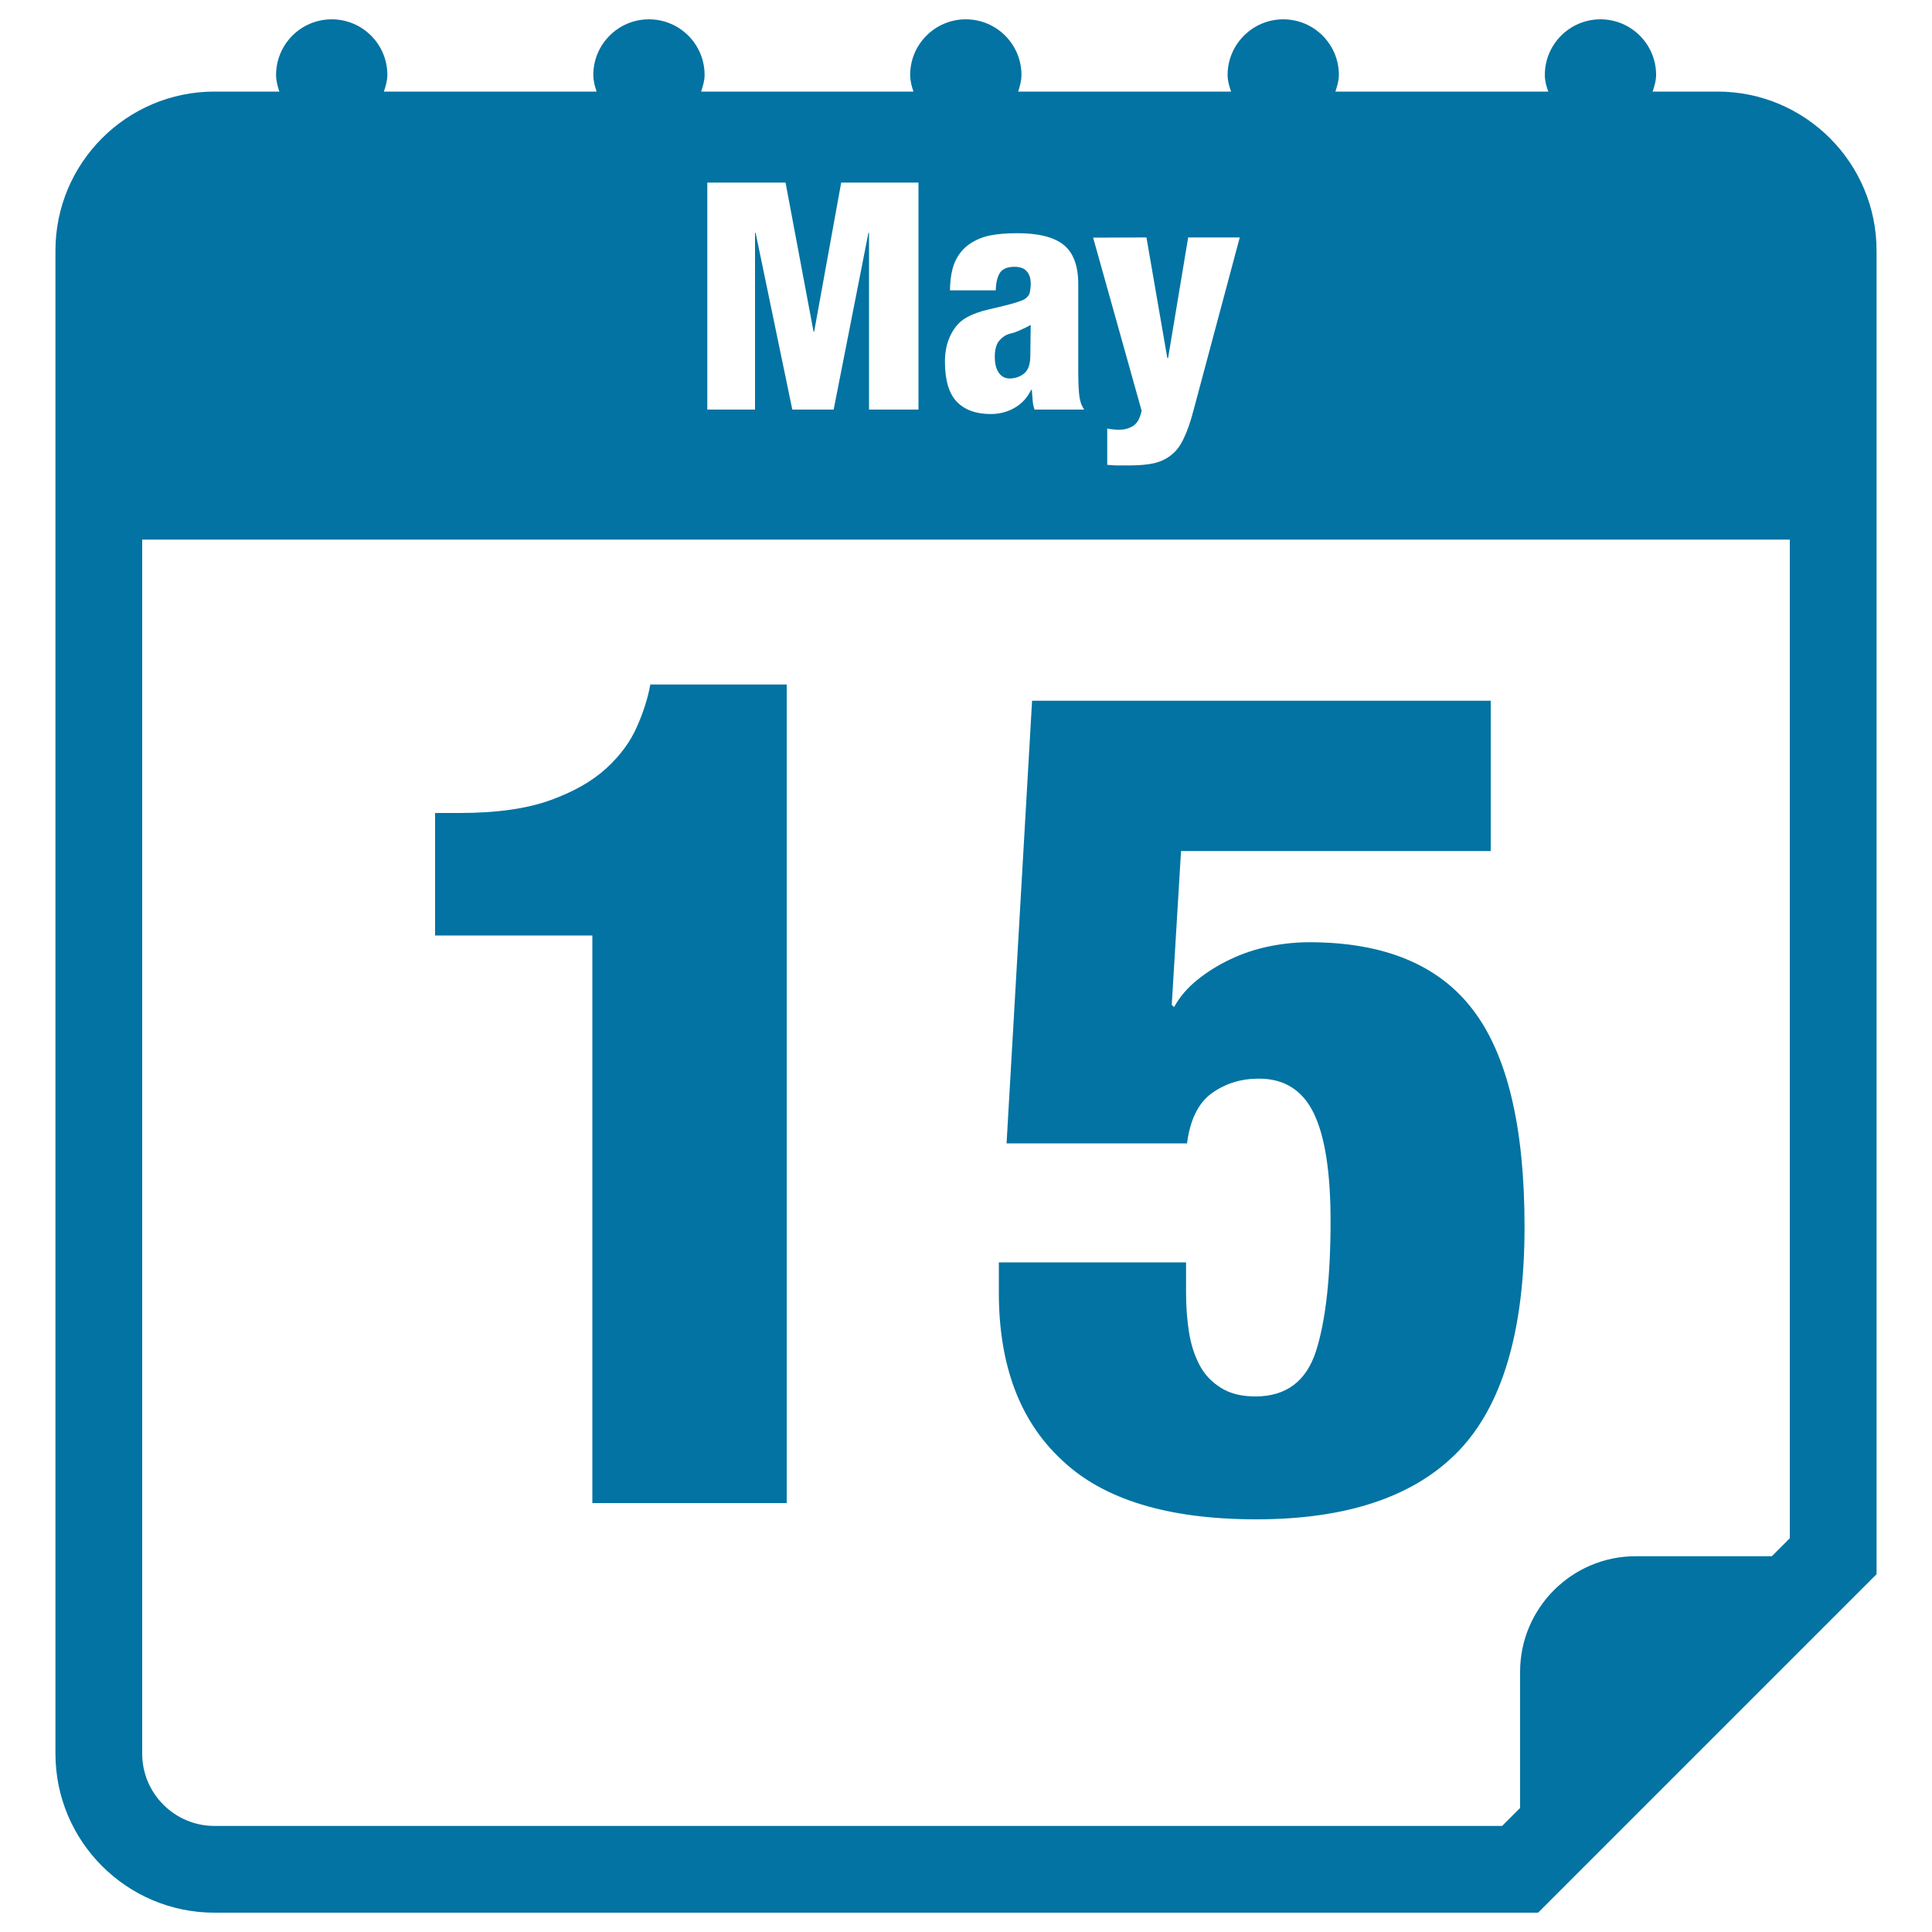 <svg xmlns="http://www.w3.org/2000/svg" viewBox="0 0 1000 1000" style="fill:#0273a2">
<title>May 15 Calendar Page Interface Symbol SVG icon</title>
<g><g><path d="M306.7,778h100.5V354.3h-70.6c-1.2,6.8-3.5,14.1-6.9,21.8c-3.4,7.8-8.7,15-15.9,21.6c-7.2,6.6-16.8,12.1-29,16.5c-12.2,4.4-27.8,6.6-47,6.6h-12.6v63.4h81.4V778z"/><path d="M650.2,786.4c47.1,0,82-11.8,104.7-35.3c22.7-23.6,34.2-62.2,34.2-116.2c0-51.5-8.9-88.9-26.7-112.2c-17.7-23.3-46-35-84.7-35c-6.8,0-13.7,0.7-20.6,2.1c-6.9,1.4-13.7,3.6-20,6.6c-6.4,3-12.2,6.6-17.4,10.8c-5.2,4.2-9.2,8.9-12,14.1l-1.2-1.2l4.8-79.6h160.3v-77.8H534.2L521,591.8h93.4c1.6-12.3,5.9-21,12.9-26c7-5,15-7.5,24.3-7.5c13.2,0,22.6,6,28.4,17.9c5.8,12,8.7,30.6,8.7,55.7c0,29.1-2.5,51.6-7.5,67.3c-5,15.7-15.5,23.6-31.4,23.6c-7.2,0-13.2-1.5-17.9-4.5c-4.8-3-8.5-6.9-11.1-11.9c-2.6-5-4.4-10.6-5.4-17c-1-6.4-1.5-13.2-1.5-20.4v-15.6h-96.9v15.6c0,37.5,10.8,66.5,32.6,86.7C571.1,776.2,604.7,786.4,650.2,786.4z"/><path d="M519,174.6c-1.4,1.1-2.5,2.4-3.1,3.9c-0.6,1.5-1,3.5-1,6c0,3.5,0.6,6.3,2,8.3c1.3,2,3.2,3.1,5.7,3.1c2.8,0,5.4-0.9,7.5-2.6c2.2-1.8,3.2-4.9,3.2-9.5c0-3.7,0.1-6.8,0.1-9.2c0-2.4,0.1-4.6,0.1-6.4c-4.2,2.2-7.3,3.6-9.5,4.2C521.8,172.8,520.2,173.6,519,174.6z"/><path d="M889,47.4h-33.6c0.9-2.8,1.8-5.6,1.8-8.6c0-15.9-12.9-28.8-28.8-28.8c-15.9,0-28.8,12.9-28.8,28.8c0,3.1,0.8,5.9,1.8,8.6H691.2c0.9-2.8,1.8-5.6,1.8-8.6c0-15.9-12.9-28.8-28.8-28.8c-15.8,0-28.8,12.9-28.8,28.8c0,3.1,0.9,5.9,1.8,8.6H527c0.9-2.8,1.7-5.6,1.7-8.6c0-15.9-12.9-28.8-28.8-28.8c-15.9,0-28.8,12.9-28.8,28.8c0,3.1,0.8,5.9,1.7,8.6H362.9c0.9-2.8,1.8-5.6,1.8-8.6c0-15.9-12.9-28.8-28.8-28.8c-15.9,0-28.8,12.9-28.8,28.8c0,3.1,0.8,5.9,1.7,8.6H198.7c0.9-2.8,1.8-5.6,1.8-8.6c0-15.9-12.9-28.8-28.8-28.8c-15.9,0-28.8,12.9-28.8,28.8c0,3.1,0.8,5.9,1.7,8.6H111c-45.4,0-82.3,36.9-82.3,82.3v778c0,45.4,36.9,82.3,82.3,82.3h685.1l175.2-175.2V129.7C971.3,84.3,934.4,47.4,889,47.4z M593.4,122.9l10.8,62.4h0.4l10.4-62.4h26.7l-24,89.7c-1.5,5.7-3.1,10.4-4.9,14.1c-1.7,3.7-3.7,6.5-6.3,8.6c-2.5,2.1-5.4,3.5-8.9,4.4c-3.5,0.8-7.8,1.2-13,1.2h-6.1c-0.8,0-1.8,0-2.7-0.1c-0.9-0.1-1.8-0.1-2.7-0.2v-18.8c1.1,0.2,2.2,0.4,3.3,0.5c1.1,0.1,2.2,0.1,3.3,0.1c2.5,0,4.8-0.7,6.9-2c2.1-1.4,3.5-4,4.3-7.8L565.8,123L593.4,122.9L593.4,122.9z M531.5,140.5c-1.3-1.6-3.4-2.4-6.4-2.4c-3.7,0-6.3,1.1-7.6,3.2c-1.3,2.1-2,5.1-2.1,9h-23.7c0.1-6.3,1-11.3,2.7-15c1.7-3.7,4.1-6.7,7.3-8.9c3.2-2.2,6.7-3.7,10.6-4.5c3.9-0.8,8.6-1.2,14.2-1.2c11,0,19,2,24,6c5,4,7.6,10.8,7.6,20.3v45.7c0,3.4,0.1,7,0.4,10.7c0.3,3.7,1.2,6.6,2.7,8.6h-25.7c-0.6-1.5-0.9-3.2-1-4.9c-0.2-1.8-0.3-3.5-0.4-5.3h-0.4c-1.9,3.9-4.6,7-8.4,9.2c-3.7,2.2-7.9,3.3-12.5,3.3c-7.6,0-13.4-2.1-17.5-6.3c-4.1-4.2-6.2-11.2-6.2-20.8c0-5.3,1-9.9,3-13.9c2-4,4.6-6.9,7.9-8.8c3.3-1.9,7.2-3.3,11.6-4.3c4.4-1,8.5-2,12.2-3c2-0.6,3.6-1.1,4.9-1.6c1.3-0.5,2.3-1.1,3-1.9c0.7-0.6,1.2-1.6,1.4-2.7c0.2-1.1,0.4-2.5,0.4-4.1C533.5,144.2,532.9,142.1,531.5,140.5z M366.1,94.5h40.5l14.5,77.2h0.3l14-77.2h40V212h-25.6v-91.5h-0.3l-18,91.5h-21.4l-19-91.5h-0.3V212h-24.7L366.1,94.5L366.1,94.5z M926.4,796.2l-9.3,9.3h-70.5c-33,0-59.8,26.9-59.8,59.8v70.5l-9.3,9.3H111c-20.6,0-37.4-16.8-37.4-37.4V279.3h852.8V796.2z"/></g></g>
</svg>